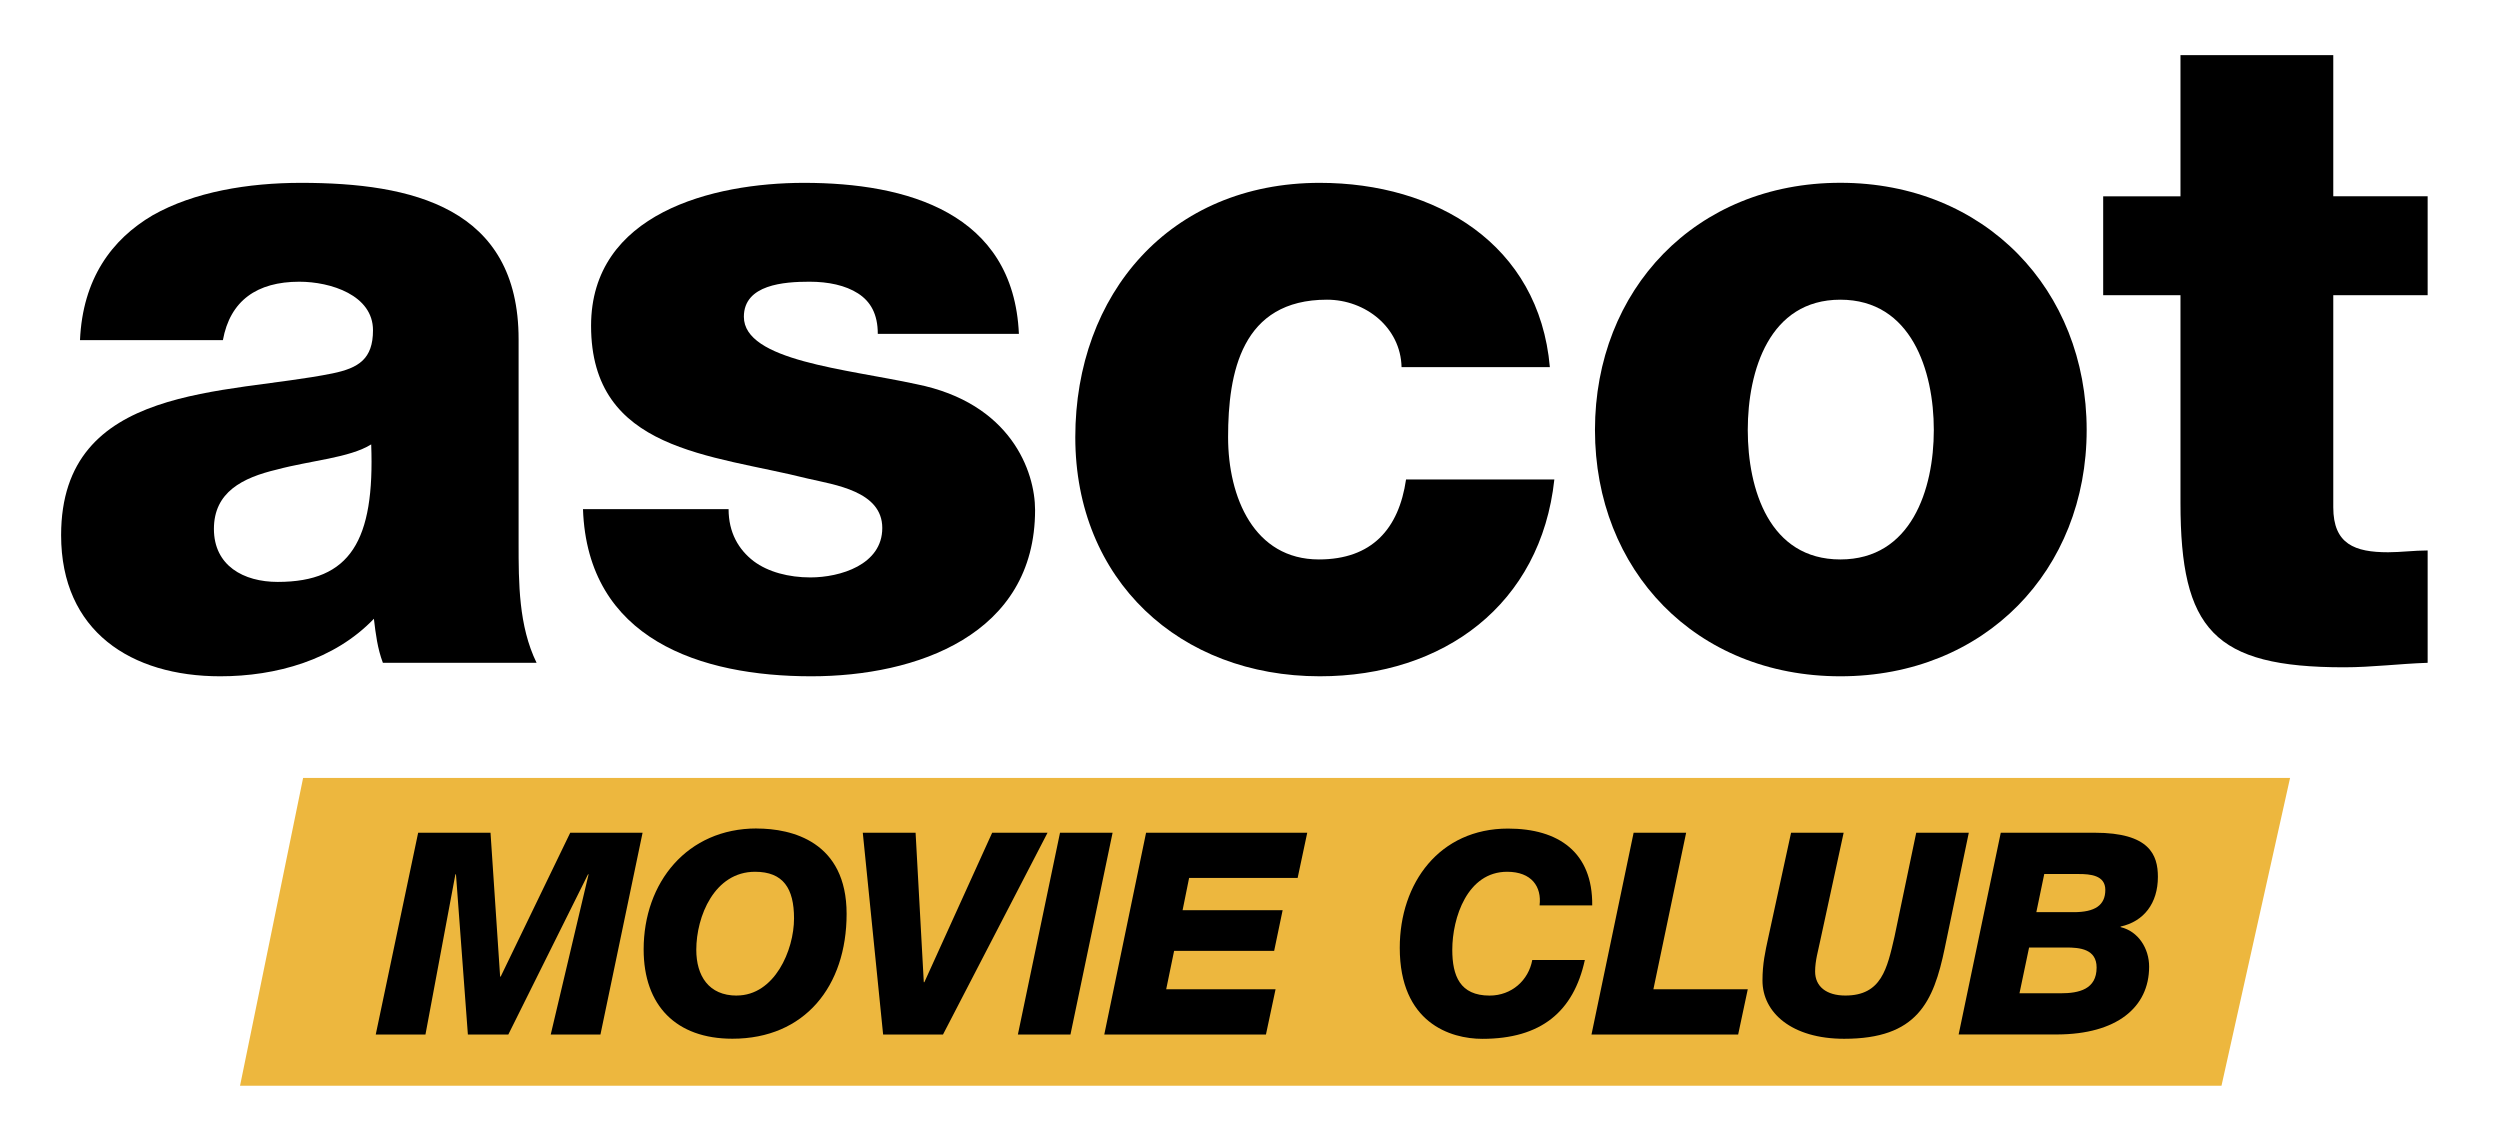 <?xml version="1.0" encoding="UTF-8"?>
<svg xmlns="http://www.w3.org/2000/svg" id="Ebene_1" version="1.1" viewBox="0 0 445.04 203.21">
  <defs>
    <style>
      .st0 {
        fill: #edb73e;
      }
    </style>
  </defs>
  <g>
    <path d="M14.24,60.55c.48-10.88,5.6-17.92,12.96-22.24,7.36-4.16,16.96-5.76,26.4-5.76,19.68,0,38.72,4.32,38.72,27.84v36.32c0,7.04,0,14.72,3.2,21.28h-27.36c-.96-2.56-1.28-5.12-1.6-7.84-7.04,7.36-17.44,10.24-27.36,10.24-15.84,0-28.32-8-28.32-25.12,0-27.04,29.44-24.96,48.32-28.8,4.64-.96,7.2-2.56,7.2-7.68,0-6.24-7.52-8.64-13.12-8.64-7.52,0-12.32,3.36-13.6,10.4H14.24ZM49.44,103.59c12.96,0,17.28-7.36,16.64-24.48-3.84,2.4-10.88,2.88-16.8,4.48-6.08,1.44-11.2,4-11.2,10.56s5.28,9.44,11.36,9.44h0Z"></path>
    <path d="M129.7,90.63c0,4.16,1.76,7.2,4.48,9.28,2.56,1.92,6.24,2.88,10.08,2.88,5.28,0,12.8-2.24,12.8-8.8s-8.48-7.68-13.28-8.8c-17.12-4.32-38.56-4.8-38.56-27.2,0-20,21.6-25.44,37.92-25.44,18.24,0,37.28,5.28,38.24,26.88h-25.12c0-3.52-1.28-5.76-3.52-7.2s-5.28-2.08-8.64-2.08c-4.48,0-11.68.48-11.68,6.24,0,7.84,18.24,9.28,30.72,12,16.8,3.36,21.12,15.52,21.12,22.4,0,22.24-21.12,29.6-39.84,29.6-19.68,0-39.84-6.56-40.64-29.76h25.92,0Z"></path>
    <path d="M249.5,65.35c-.16-7.04-6.4-12-13.28-12-15.2,0-17.6,12.96-17.6,24.48,0,10.72,4.64,21.76,16.16,21.76,9.44,0,14.24-5.44,15.52-14.24h26.4c-2.4,22.24-19.68,35.04-41.76,35.04-24.96,0-43.52-17.12-43.52-42.56s16.8-45.28,43.52-45.28c20.64,0,39.04,10.88,40.96,32.8h-26.41Z"></path>
    <path d="M327.61,32.54c25.76,0,43.85,19.04,43.85,44s-18.08,43.85-43.85,43.85-43.68-18.88-43.68-43.85,17.92-44,43.68-44ZM327.61,99.59c12.64,0,16.64-12.48,16.64-23.04s-4-23.2-16.64-23.2-16.48,12.64-16.48,23.2,3.84,23.04,16.48,23.04Z"></path>
    <path d="M432.16,52.55h-16.8v37.76c0,6.56,3.84,8,9.76,8,2.24,0,4.64-.32,7.04-.32v20c-4.96.16-9.92.8-14.88.8-23.2,0-29.12-6.72-29.12-29.28v-36.96h-13.76v-17.6h13.76V9.82h27.2v25.12h16.8v17.6h0Z"></path>
  </g>
  <g>
    <polygon class="st0" points="395.46 193.28 42.73 193.28 53.96 138.48 407.67 138.48 395.46 193.28"></polygon>
    <g>
      <path d="M74.44,148.24h12.88l1.71,25.61h.1l12.38-25.61h12.88l-7.5,35.92h-8.85l6.74-28.52h-.1l-14.19,28.52h-7.2l-2.12-28.52h-.1l-5.33,28.52h-8.85l7.55-35.92Z"></path>
      <path d="M134.71,147.49c6.24,0,16,2.32,16,15.19s-7.44,22.23-20.33,22.23c-10.01,0-15.8-5.89-15.8-15.9,0-11.92,7.75-21.53,20.12-21.53h0ZM131.14,177.22c6.74,0,10.21-8.05,10.21-13.73,0-5.33-1.91-8.3-6.94-8.3-7.24,0-10.46,7.95-10.46,13.89,0,4.63,2.21,8.15,7.2,8.15h0Z"></path>
      <path d="M153.58,148.24h9.41l1.46,26.61h.1l12.07-26.61h9.86l-18.61,35.92h-10.66l-3.62-35.92h0Z"></path>
      <path d="M188.7,148.24h9.36l-7.5,35.92h-9.36l7.5-35.92h0Z"></path>
      <path d="M204.03,148.24h28.68l-1.71,8.05h-19.32l-1.16,5.74h17.81l-1.51,7.24h-17.81l-1.41,6.84h19.47l-1.71,8.05h-28.78l7.44-35.92h0Z"></path>
      <path d="M274.07,161.17c.4-3.32-1.41-5.98-5.78-5.98-7.09,0-9.76,8.2-9.76,13.89,0,4.63,1.36,8.15,6.64,8.15,3.93,0,6.94-2.72,7.6-6.34h9.36c-2.01,9.21-7.8,14.04-18.26,14.04-5.69,0-14.69-2.87-14.69-16.2,0-11.57,7.09-21.23,19.27-21.23,9.01,0,15.09,4.23,14.99,13.68h-9.36,0Z"></path>
      <path d="M290.8,148.24h9.36l-5.83,27.87h16.8l-1.71,8.05h-26.11l7.5-35.92h0Z"></path>
      <path d="M346.2,168.77c-2.01,9.66-4.93,16.15-17.91,16.15-9.36,0-14.54-4.68-14.54-10.36,0-3.02.5-5.18,1.01-7.55l4.08-18.77h9.36l-4.17,19.22c-.35,1.71-.91,3.57-.91,5.48,0,2.67,2.01,4.28,5.38,4.28,6.44,0,7.44-4.78,8.75-10.46l3.87-18.52h9.36l-4.28,20.53h0Z"></path>
      <path d="M356.17,148.24h16.75c9.71,0,11.22,3.93,11.22,7.85,0,4.73-2.52,7.95-6.64,8.85v.1c3.17.75,5.08,3.82,5.08,7.04,0,7.29-5.83,12.03-16.35,12.07h-17.56l7.5-35.92h0ZM359.49,176.82h7.35c3.27,0,6.39-.71,6.39-4.58,0-3.32-3.02-3.57-5.43-3.57h-6.59l-1.71,8.15h0ZM362.51,162.38h6.64c3.77,0,5.63-1.21,5.63-3.97,0-2.62-2.72-2.82-4.73-2.82h-6.14l-1.41,6.79h0Z"></path>
    </g>
  </g>
</svg>
